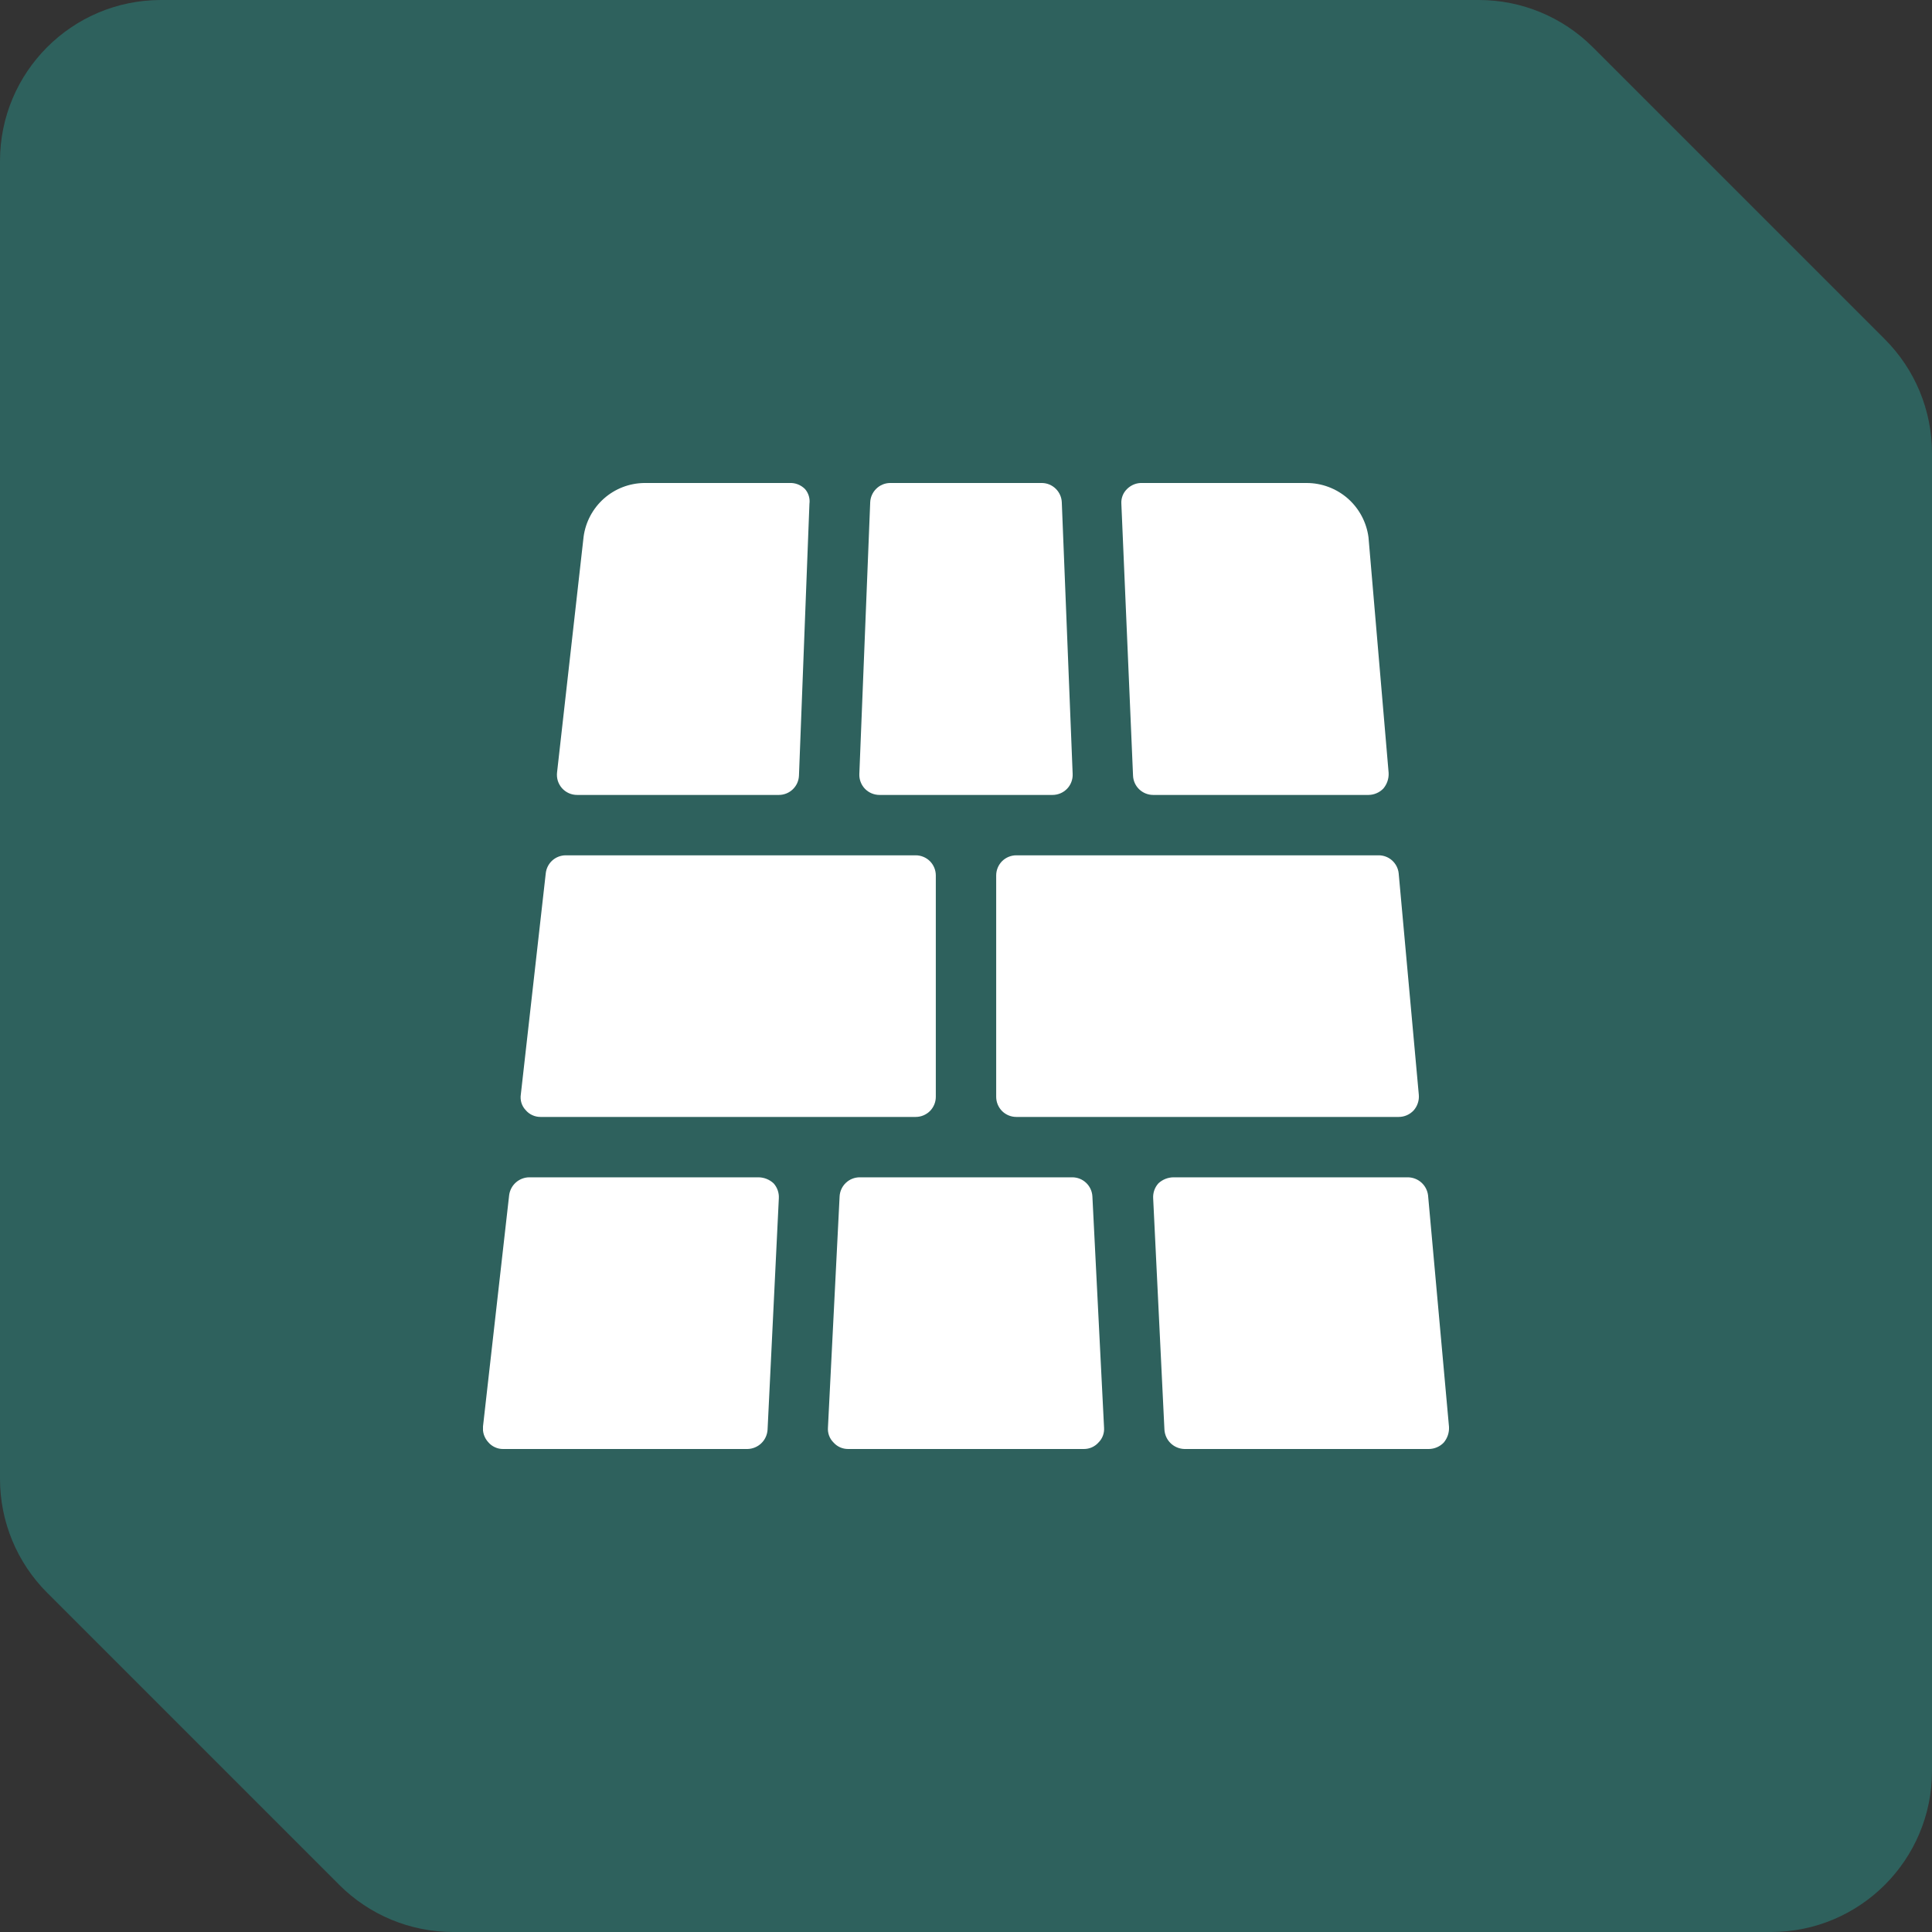 <svg width="48" height="48" viewBox="0 0 48 48" fill="none" xmlns="http://www.w3.org/2000/svg">
<rect x="0" y="0" width="48" height="48" fill="#333333" stroke="none"/>
<path d="M0 4C0 1.791 1.791 0 4 0H36.743C37.804 0 38.821 0.421 39.572 1.172L46.828 8.428C47.579 9.179 48 10.196 48 11.257V44C48 46.209 46.209 48 44 48H11.257C10.196 48 9.179 47.579 8.428 46.828L1.172 39.572C0.421 38.821 0 37.804 0 36.743V4Z" fill="#2E615D"/>
<g clip-path="url(#clip0_74_20)">
<path d="M26.93 36C26.998 36 27.065 35.986 27.127 35.959C27.189 35.931 27.245 35.891 27.29 35.84C27.339 35.792 27.377 35.734 27.401 35.67C27.425 35.606 27.435 35.538 27.43 35.47L27.14 29.72C27.132 29.593 27.076 29.473 26.983 29.386C26.89 29.298 26.768 29.25 26.64 29.25H21.36C21.233 29.25 21.11 29.298 21.017 29.386C20.924 29.473 20.868 29.593 20.86 29.72L20.57 35.47C20.565 35.538 20.575 35.606 20.599 35.67C20.623 35.734 20.661 35.792 20.71 35.84C20.755 35.891 20.811 35.931 20.873 35.959C20.935 35.986 21.002 36 21.07 36H26.93Z" fill="white"/>
<path d="M23.25 21.75C23.25 21.617 23.197 21.49 23.104 21.396C23.01 21.303 22.883 21.25 22.75 21.25H14.05C13.929 21.252 13.812 21.297 13.722 21.378C13.632 21.459 13.575 21.57 13.56 21.69L12.94 27.19C12.929 27.26 12.934 27.331 12.954 27.399C12.975 27.467 13.011 27.529 13.06 27.58C13.105 27.634 13.162 27.677 13.226 27.706C13.29 27.736 13.36 27.75 13.43 27.75H22.75C22.883 27.75 23.01 27.697 23.104 27.604C23.197 27.51 23.25 27.383 23.25 27.25V21.75Z" fill="white"/>
<path d="M34.75 21.7C34.738 21.576 34.679 21.462 34.587 21.378C34.495 21.295 34.374 21.249 34.25 21.25H25.25C25.117 21.25 24.99 21.303 24.896 21.396C24.803 21.49 24.75 21.617 24.75 21.75V27.25C24.75 27.383 24.803 27.51 24.896 27.604C24.99 27.697 25.117 27.75 25.25 27.75H34.75C34.819 27.75 34.888 27.736 34.952 27.708C35.015 27.681 35.072 27.64 35.12 27.59C35.167 27.537 35.203 27.476 35.225 27.408C35.248 27.341 35.256 27.27 35.25 27.2L34.75 21.7Z" fill="white"/>
<path d="M26.38 12.48C26.375 12.353 26.321 12.232 26.23 12.143C26.139 12.053 26.017 12.002 25.89 12H22.11C21.983 12.002 21.861 12.053 21.77 12.143C21.679 12.232 21.625 12.353 21.62 12.48L21.35 19.23C21.347 19.297 21.358 19.364 21.382 19.427C21.406 19.491 21.442 19.548 21.489 19.597C21.536 19.645 21.592 19.684 21.654 19.71C21.716 19.736 21.783 19.75 21.85 19.75H26.15C26.217 19.75 26.284 19.736 26.346 19.71C26.408 19.684 26.464 19.645 26.511 19.597C26.558 19.548 26.594 19.491 26.618 19.427C26.642 19.364 26.653 19.297 26.65 19.23L26.38 12.48Z" fill="white"/>
<path d="M28.15 19.27C28.155 19.399 28.21 19.521 28.303 19.61C28.397 19.7 28.521 19.75 28.65 19.75H34C34.069 19.749 34.138 19.735 34.201 19.707C34.265 19.68 34.322 19.64 34.37 19.59C34.461 19.481 34.508 19.342 34.5 19.2L34 13.35C33.951 12.976 33.768 12.633 33.485 12.384C33.201 12.136 32.837 11.999 32.46 12H28.39C28.318 11.996 28.246 12.007 28.179 12.033C28.112 12.059 28.051 12.099 28 12.15C27.951 12.198 27.913 12.255 27.889 12.319C27.865 12.383 27.855 12.452 27.86 12.52L28.15 19.27Z" fill="white"/>
<path d="M19.35 29.77C19.354 29.703 19.344 29.636 19.322 29.572C19.3 29.509 19.265 29.45 19.22 29.4C19.119 29.306 18.988 29.253 18.85 29.25H13.15C13.028 29.251 12.91 29.296 12.818 29.377C12.726 29.458 12.667 29.569 12.65 29.69L12 35.44C11.993 35.511 12.001 35.582 12.023 35.649C12.046 35.716 12.082 35.778 12.13 35.83C12.175 35.884 12.232 35.927 12.296 35.956C12.36 35.986 12.43 36.001 12.5 36H18.57C18.698 35.998 18.821 35.947 18.914 35.858C19.007 35.769 19.062 35.648 19.07 35.52L19.35 29.77Z" fill="white"/>
<path d="M29.15 29.25C29.012 29.253 28.881 29.306 28.78 29.4C28.735 29.45 28.7 29.509 28.678 29.572C28.656 29.636 28.646 29.703 28.65 29.77L28.93 35.52C28.938 35.648 28.993 35.769 29.086 35.858C29.179 35.947 29.302 35.998 29.43 36H35.5C35.569 35.999 35.638 35.985 35.701 35.957C35.765 35.93 35.822 35.89 35.87 35.84C35.961 35.731 36.008 35.592 36 35.45L35.48 29.7C35.465 29.577 35.407 29.464 35.315 29.381C35.223 29.298 35.104 29.252 34.98 29.25H29.15Z" fill="white"/>
<path d="M19.35 19.75C19.479 19.75 19.604 19.7 19.697 19.61C19.79 19.521 19.845 19.399 19.85 19.27L20.11 12.52C20.119 12.454 20.114 12.387 20.095 12.323C20.076 12.259 20.044 12.2 20 12.15C19.949 12.099 19.888 12.059 19.821 12.033C19.754 12.007 19.682 11.996 19.61 12H16C15.632 12.006 15.279 12.143 15.004 12.387C14.729 12.631 14.55 12.966 14.5 13.33L13.84 19.19C13.832 19.26 13.838 19.332 13.859 19.4C13.881 19.467 13.916 19.53 13.963 19.583C14.011 19.636 14.069 19.678 14.134 19.707C14.199 19.736 14.269 19.75 14.34 19.75H19.35Z" fill="white"/>
</g>
<defs>
<clipPath id="clip0_74_20">
<rect width="24" height="24" fill="white" transform="translate(12 12)"/>
</clipPath>
</defs>
</svg>
